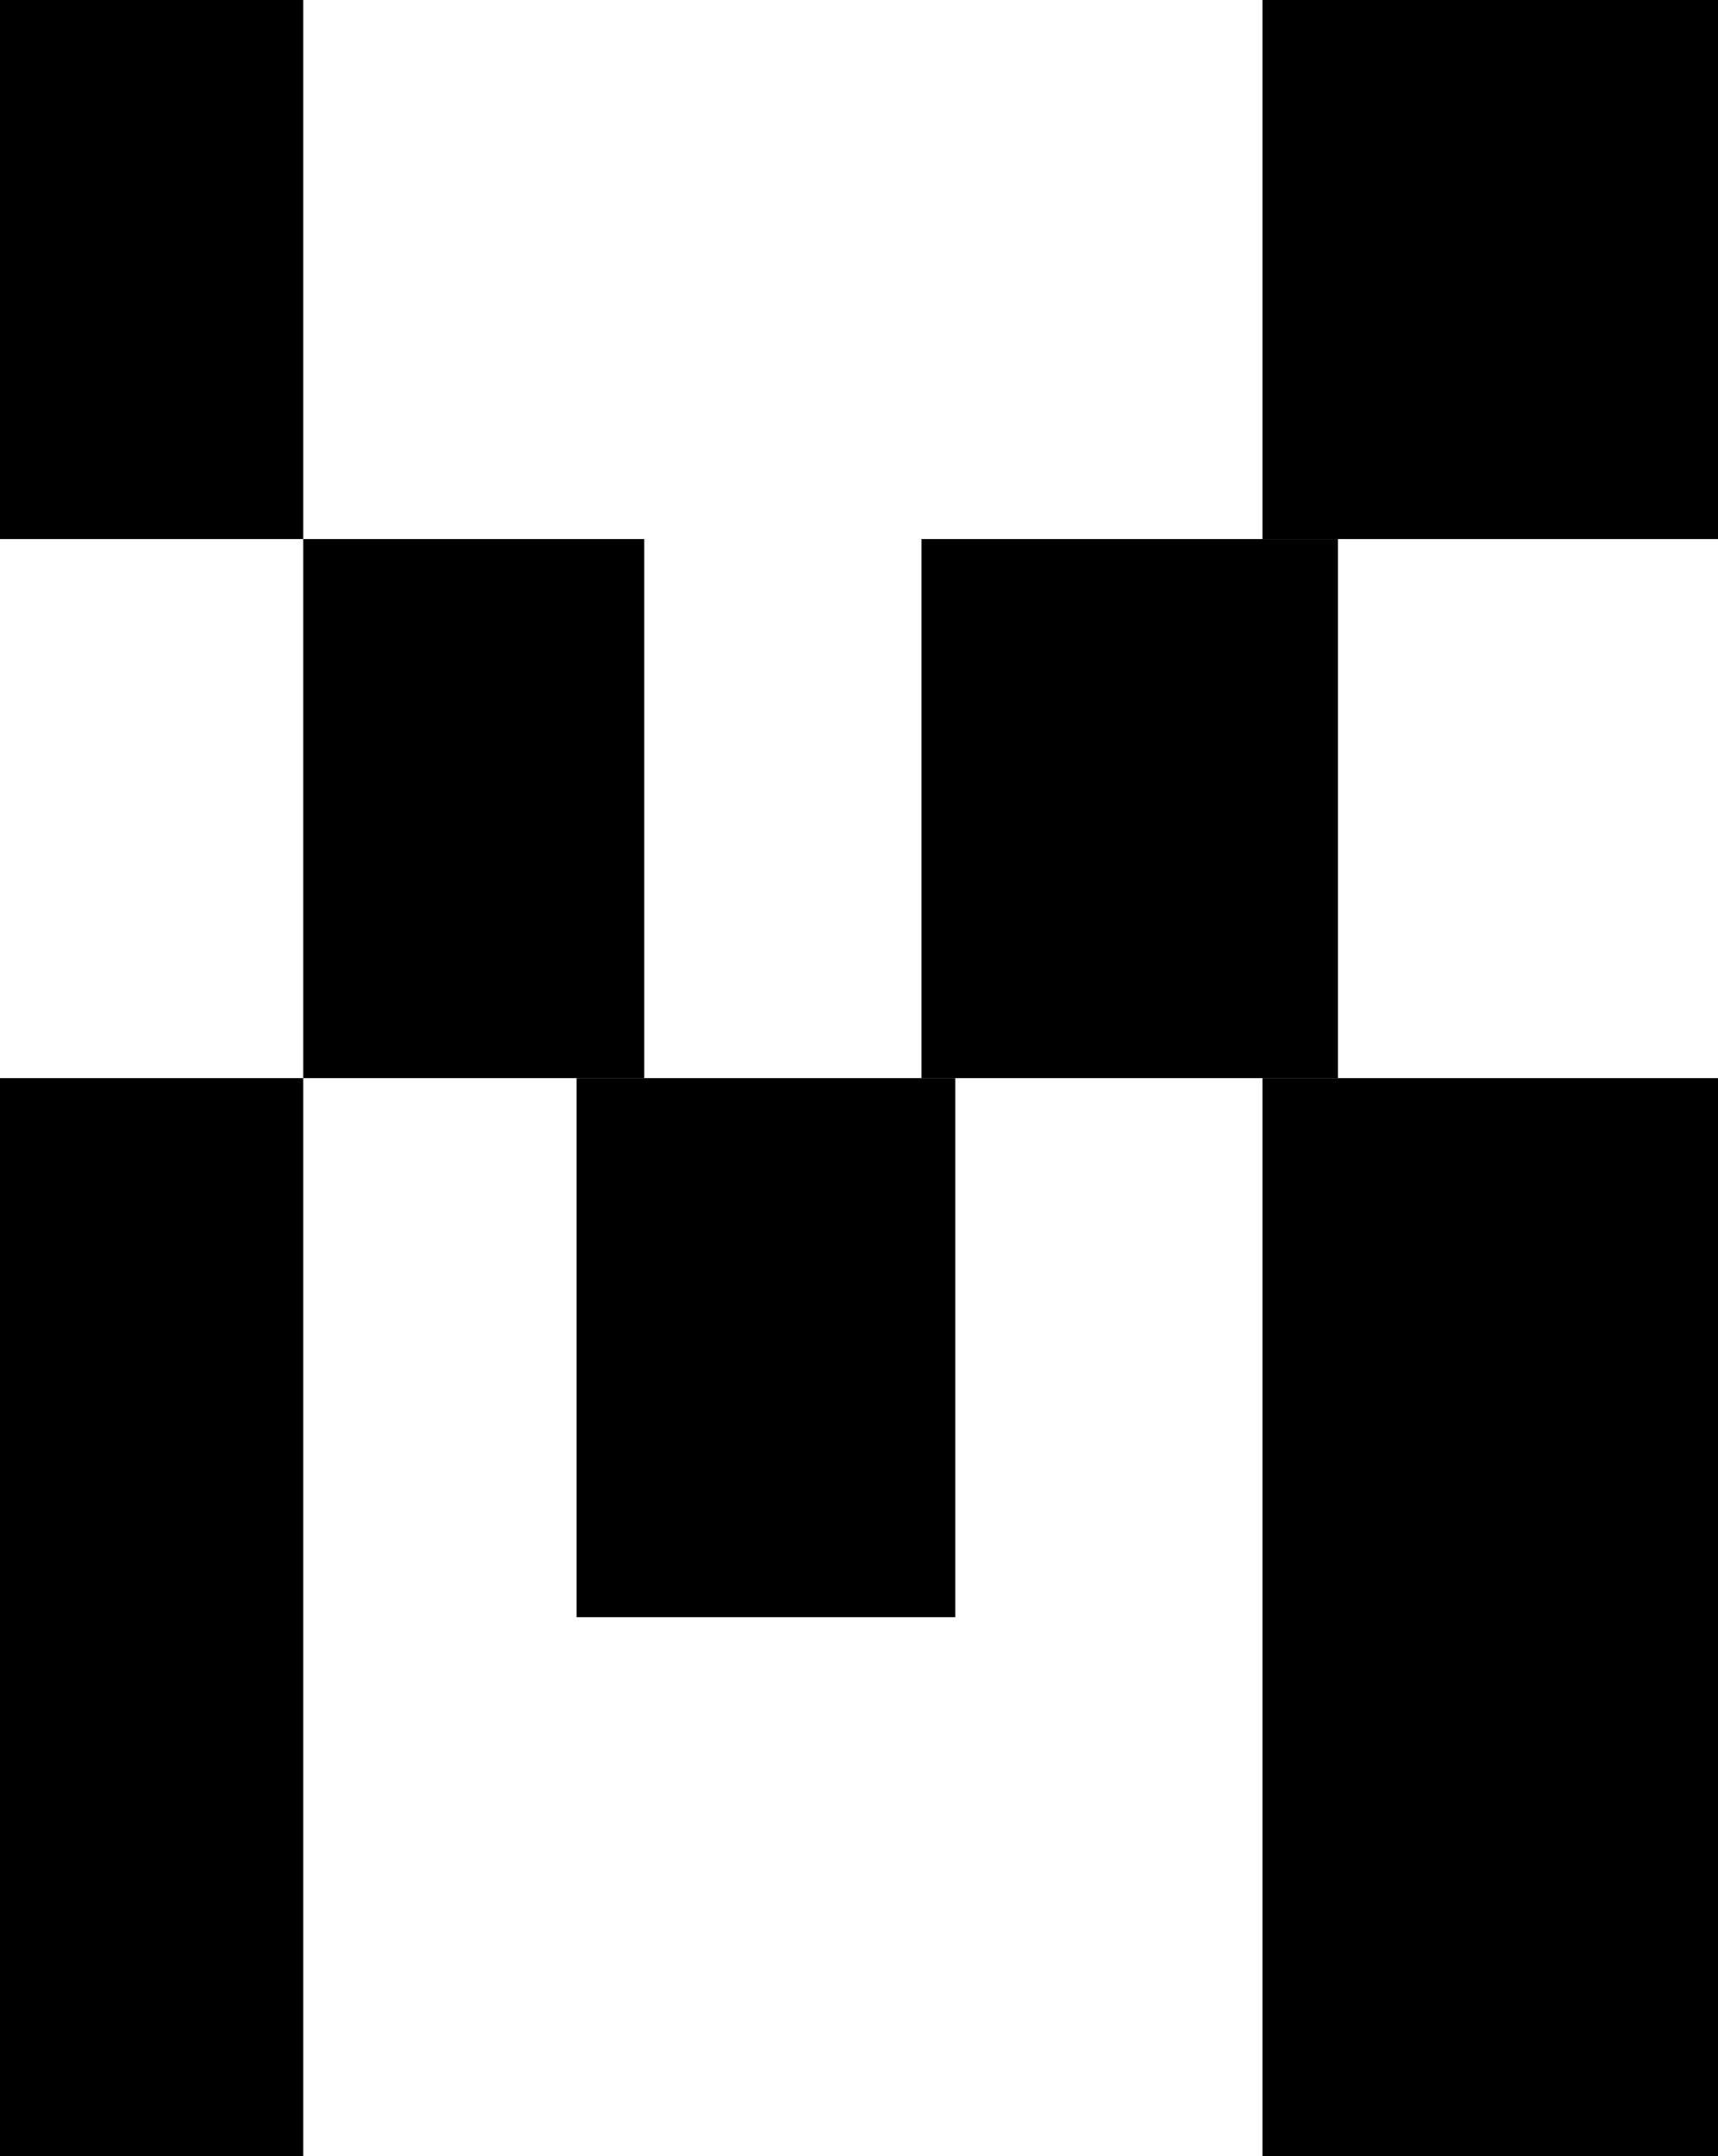 <svg width="1320" height="1656" viewBox="0 0 1320 1656" fill="none" xmlns="http://www.w3.org/2000/svg">
<path d="M970 828H1320V1656H970V828Z" fill="black"/>
<path d="M970 0H1320V414H970V0Z" fill="black"/>
<path d="M0 828H233V1656H0V828Z" fill="black"/>
<path d="M0 0H233V414H0V0Z" fill="black"/>
<path d="M233 414H495V828H233V414Z" fill="black"/>
<path d="M443 828H734V1242H443V828Z" fill="black"/>
<path d="M708 414H1028V828H708V414Z" fill="black"/>
</svg>
